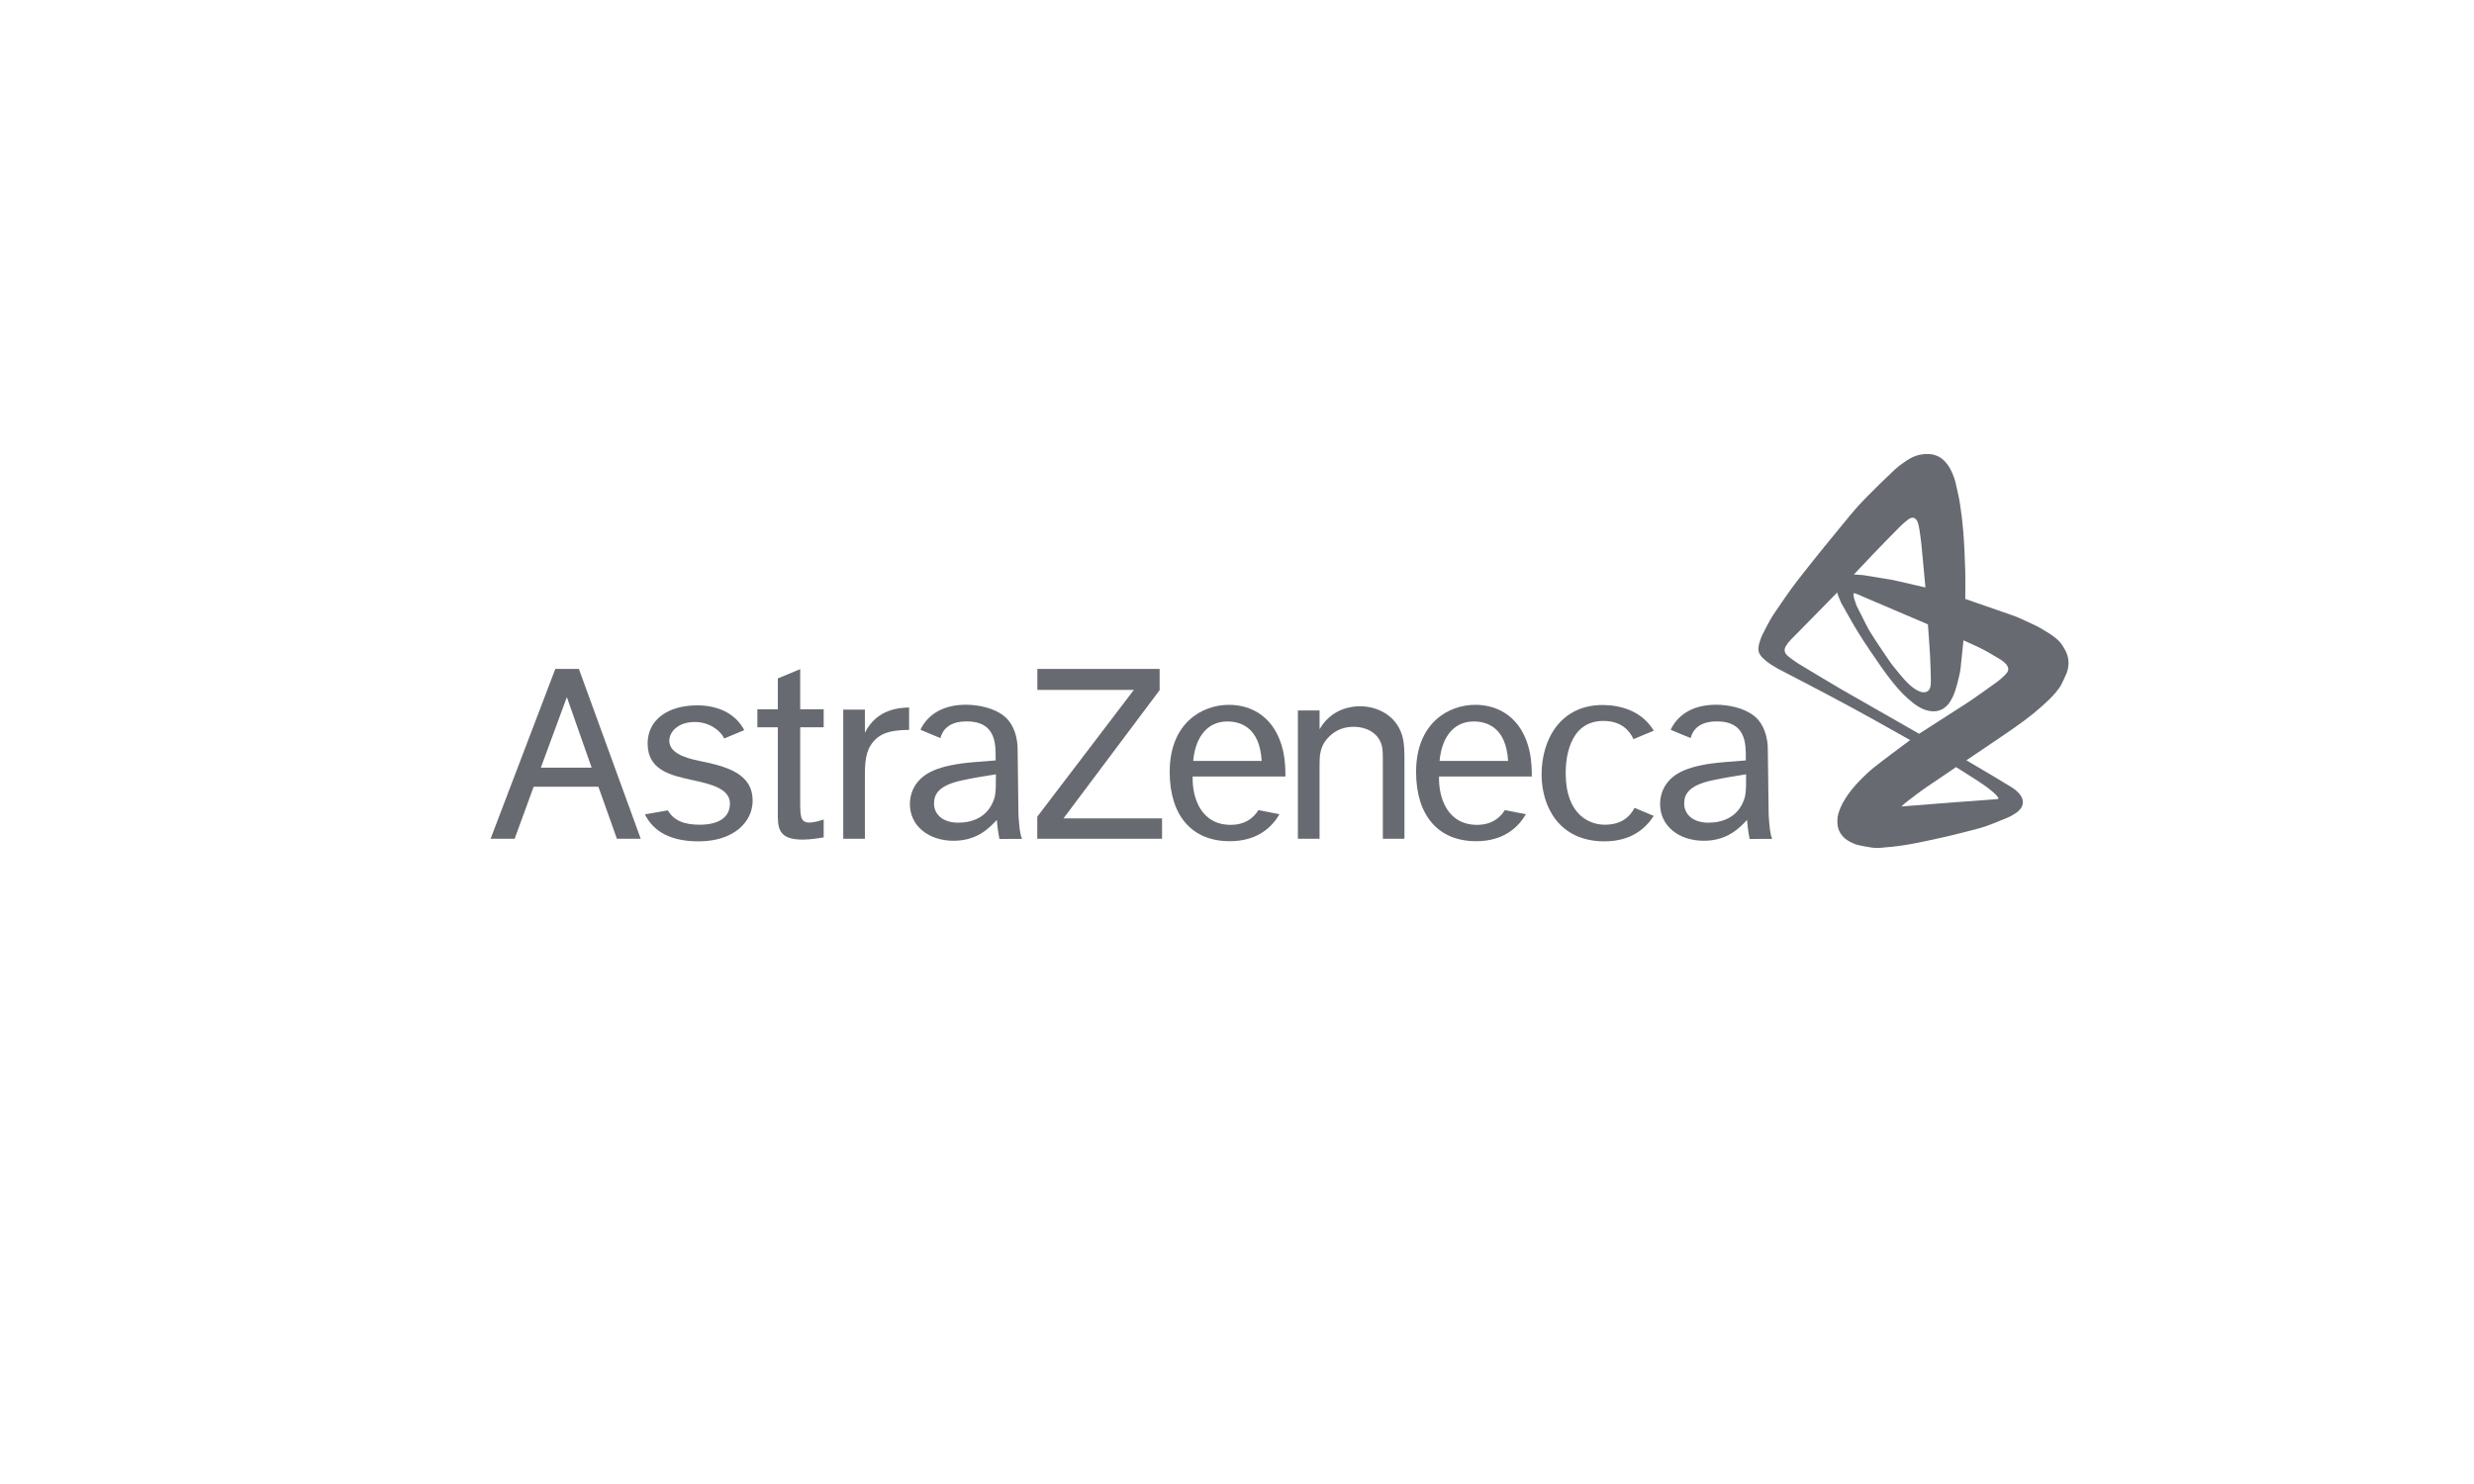 <svg width="200" height="120" viewBox="0 0 200 120" fill="none" xmlns="http://www.w3.org/2000/svg">
<g clip-path="url(#clip0_1659_18736)">
<path fill-rule="evenodd" clip-rule="evenodd" d="M43.724 62.074L45.825 56.37L47.829 62.074H43.724ZM49.87 67.822H51.797L46.797 54.091H44.892L39.661 67.822H41.605L43.142 63.614H48.373L49.87 67.822Z" fill="#030712" fill-opacity="0.6"/>
<path fill-rule="evenodd" clip-rule="evenodd" d="M55.983 63.08C54.198 62.694 52.354 62.273 52.354 60.12C52.354 58.229 53.953 57.037 56.368 57.037C57.93 57.037 59.422 57.619 60.166 59.04L58.542 59.718C58.412 59.338 57.571 58.382 56.169 58.382C54.794 58.382 54.106 59.196 54.106 59.9C54.106 60.889 55.413 61.3 56.528 61.525C58.836 61.989 60.843 62.58 60.843 64.755C60.843 66.446 59.341 68.035 56.471 68.035C54.359 68.035 52.859 67.329 52.136 65.852L53.989 65.529C54.454 66.338 55.295 66.688 56.547 66.688C58.1 66.688 59.009 66.096 59.009 64.974C59.009 63.788 57.519 63.412 55.983 63.08Z" fill="#030712" fill-opacity="0.6"/>
<path fill-rule="evenodd" clip-rule="evenodd" d="M64.69 57.353H66.587V58.813H64.69V64.753C64.69 65.985 64.69 66.514 65.44 66.514C65.77 66.514 66.235 66.381 66.587 66.272V67.717C66.278 67.761 65.549 67.893 64.887 67.893C62.859 67.893 62.859 66.907 62.881 65.546V58.813H61.226V57.353H62.881V54.859L64.69 54.107V57.353Z" fill="#030712" fill-opacity="0.6"/>
<path fill-rule="evenodd" clip-rule="evenodd" d="M69.919 57.38V59.249C70.911 57.277 72.787 57.233 73.493 57.211V59.02C71.772 59.031 70.929 59.384 70.361 60.309C69.895 61.065 69.919 62.126 69.919 63.023V67.822H68.168V57.38H69.919Z" fill="#030712" fill-opacity="0.6"/>
<path fill-rule="evenodd" clip-rule="evenodd" d="M93.746 54.093V55.806L85.975 66.175H93.941V67.822H83.854V66.038L91.663 55.786H83.86V54.093H93.746Z" fill="#030712" fill-opacity="0.6"/>
<path fill-rule="evenodd" clip-rule="evenodd" d="M106.675 57.452V58.969C107.65 57.265 109.311 57.11 109.931 57.11C111.259 57.11 112.852 57.775 113.359 59.498C113.537 60.114 113.537 60.753 113.537 61.635V67.822H111.791V61.921C111.791 60.863 111.791 60.555 111.679 60.202C111.37 59.211 110.396 58.771 109.443 58.771C108.669 58.771 108.004 59.013 107.449 59.563C106.674 60.334 106.674 61.126 106.674 61.899V67.822H104.922V57.452H106.675Z" fill="#030712" fill-opacity="0.6"/>
<path fill-rule="evenodd" clip-rule="evenodd" d="M133.687 65.974C133.033 67.001 131.846 68.034 129.707 68.034C126.017 68.034 124.624 65.19 124.624 62.636C124.624 59.684 126.23 57.009 129.553 57.009C130.857 57.009 132.683 57.402 133.693 59.085L132.052 59.77C131.741 59.087 131.073 58.296 129.62 58.296C126.74 58.296 126.571 61.578 126.571 62.504C126.571 65.944 128.548 66.688 129.729 66.688C131.081 66.688 131.771 66.04 132.136 65.325L133.687 65.974Z" fill="#030712" fill-opacity="0.6"/>
<path fill-rule="evenodd" clip-rule="evenodd" d="M96.458 61.532H101.995C101.841 58.801 100.266 58.339 99.216 58.339C97.718 58.34 96.656 59.44 96.458 61.532ZM103.437 65.839C102.84 66.855 101.687 68.022 99.413 68.022C96.332 68.022 94.559 65.927 94.559 62.416C94.559 58.493 97.146 56.994 99.349 56.994C101.263 56.994 103.099 58.052 103.716 60.673C103.915 61.555 103.915 62.35 103.915 62.791H96.415C96.371 64.535 97.102 66.742 99.568 66.699C100.575 66.682 101.283 66.225 101.735 65.509L103.437 65.839Z" fill="#030712" fill-opacity="0.6"/>
<path fill-rule="evenodd" clip-rule="evenodd" d="M116.376 61.532H121.914C121.76 58.801 120.186 58.339 119.135 58.339C117.638 58.34 116.575 59.44 116.376 61.532ZM123.356 65.839C122.759 66.855 121.606 68.022 119.333 68.022C116.251 68.022 114.478 65.927 114.478 62.416C114.478 58.493 117.066 56.994 119.267 56.994C121.182 56.994 123.016 58.052 123.634 60.673C123.833 61.555 123.833 62.35 123.833 62.791H116.333C116.288 64.535 117.022 66.742 119.486 66.699C120.492 66.682 121.203 66.225 121.654 65.509L123.356 65.839Z" fill="#030712" fill-opacity="0.6"/>
<path fill-rule="evenodd" clip-rule="evenodd" d="M143.264 67.833L141.442 67.84C141.442 67.84 141.285 67.104 141.233 66.301C140.704 66.85 139.723 67.987 137.738 67.987C135.709 67.987 134.204 66.784 134.204 65.02C134.204 64.468 134.359 63.917 134.668 63.452C135.266 62.569 136.373 61.863 139.481 61.621L141.133 61.489V61.224C141.133 60.142 141.133 58.333 138.804 58.333C137.339 58.333 136.84 59.044 136.671 59.685L135.058 59.012C135.083 58.956 135.112 58.898 135.143 58.84C135.763 57.694 136.978 56.987 138.737 56.987C139.705 56.987 140.958 57.231 141.775 57.87C142.937 58.751 142.909 60.486 142.909 60.486L142.98 65.841C142.98 65.843 143.042 67.397 143.264 67.833ZM140.869 64.954C141.133 64.381 141.156 64.138 141.156 62.614C140.474 62.724 139.551 62.856 138.422 63.1C136.482 63.519 136.151 64.249 136.151 64.977C136.151 65.816 136.813 66.523 138.113 66.523C139.327 66.523 140.363 66.037 140.869 64.954Z" fill="#030712" fill-opacity="0.6"/>
<path fill-rule="evenodd" clip-rule="evenodd" d="M82.618 67.833L80.796 67.84C80.796 67.84 80.638 67.104 80.587 66.301C80.058 66.85 79.078 67.987 77.093 67.987C75.063 67.987 73.558 66.784 73.558 65.02C73.558 64.468 73.713 63.917 74.023 63.452C74.621 62.569 75.727 61.863 78.834 61.621L80.488 61.489V61.224C80.488 60.142 80.488 58.333 78.157 58.333C76.692 58.333 76.195 59.044 76.024 59.685L74.411 59.012C74.437 58.956 74.465 58.898 74.497 58.84C75.117 57.694 76.333 56.987 78.09 56.987C79.057 56.987 80.312 57.231 81.128 57.87C82.291 58.751 82.263 60.486 82.263 60.486L82.333 65.841C82.333 65.843 82.395 67.397 82.618 67.833ZM80.223 64.954C80.489 64.381 80.509 64.138 80.509 62.614C79.829 62.724 78.905 62.856 77.777 63.1C75.838 63.519 75.507 64.249 75.507 64.977C75.507 65.816 76.167 66.523 77.467 66.523C78.68 66.523 79.716 66.037 80.223 64.954Z" fill="#030712" fill-opacity="0.6"/>
<path fill-rule="evenodd" clip-rule="evenodd" d="M167.207 53.369C167.2 53.305 167.193 53.241 167.177 53.179C167.144 53.052 167.109 52.925 167.061 52.804C167.008 52.675 166.944 52.55 166.875 52.429C166.798 52.296 166.712 52.169 166.621 52.044C166.569 51.971 166.508 51.903 166.445 51.838C166.375 51.766 166.303 51.694 166.224 51.632C166.045 51.49 165.868 51.345 165.673 51.226C165.247 50.965 164.823 50.693 164.366 50.492C163.814 50.249 163.28 49.962 162.711 49.764L158.874 48.432C158.874 47.702 158.895 46.973 158.874 46.244C158.842 45.162 158.799 44.079 158.715 43C158.656 42.248 158.566 41.499 158.449 40.755C158.358 40.174 158.219 39.601 158.09 39.028C158.061 38.896 158.017 38.768 157.973 38.642C157.934 38.527 157.892 38.413 157.845 38.301C157.803 38.2 157.756 38.101 157.706 38.003C157.661 37.915 157.612 37.829 157.559 37.745C157.512 37.669 157.46 37.596 157.406 37.524C157.357 37.459 157.305 37.397 157.25 37.338C157.2 37.283 157.147 37.232 157.091 37.182C157.042 37.137 156.988 37.095 156.934 37.055C156.883 37.018 156.831 36.984 156.778 36.953C156.728 36.925 156.678 36.897 156.624 36.875C156.532 36.837 156.438 36.801 156.341 36.773C156.262 36.751 156.179 36.739 156.097 36.727C156.036 36.718 155.974 36.714 155.913 36.713C155.808 36.711 155.701 36.709 155.597 36.716C155.485 36.724 155.373 36.738 155.263 36.76C155.145 36.783 155.029 36.812 154.915 36.85C154.792 36.891 154.673 36.941 154.558 36.998C154.429 37.061 154.305 37.135 154.183 37.211C154.055 37.292 153.927 37.377 153.805 37.468C153.592 37.629 153.373 37.785 153.179 37.968C152.378 38.721 151.591 39.488 150.822 40.273C150.412 40.69 150.014 41.123 149.643 41.574C148.164 43.364 146.693 45.159 145.271 46.994C144.64 47.808 144.072 48.669 143.488 49.516C143.342 49.728 143.205 49.947 143.079 50.171C142.86 50.563 142.655 50.963 142.455 51.364C142.403 51.469 142.362 51.579 142.323 51.689C142.284 51.794 142.25 51.9 142.222 52.008C142.196 52.109 142.173 52.213 142.162 52.318C142.151 52.414 142.15 52.511 142.156 52.607C142.16 52.656 142.174 52.703 142.19 52.749C142.207 52.799 142.229 52.847 142.255 52.892C142.284 52.942 142.317 52.989 142.352 53.034C142.39 53.083 142.429 53.131 142.473 53.175C142.567 53.268 142.664 53.359 142.767 53.444C142.873 53.531 142.982 53.614 143.096 53.689C143.296 53.82 143.503 53.942 143.708 54.062C143.798 54.115 143.893 54.16 143.984 54.208C144.017 54.224 143.919 54.173 143.887 54.156C143.883 54.154 143.873 54.148 143.876 54.15C143.882 54.151 143.887 54.155 143.892 54.158C143.943 54.184 143.993 54.21 144.044 54.237C145.308 54.897 146.576 55.547 147.833 56.218C149.097 56.891 150.36 57.567 151.609 58.268L154.416 59.845C153.441 60.583 152.448 61.296 151.493 62.057C151.128 62.348 150.789 62.671 150.459 63C150.19 63.268 149.937 63.553 149.698 63.846C149.508 64.082 149.334 64.33 149.171 64.586C149.044 64.785 148.932 64.996 148.832 65.209C148.755 65.372 148.694 65.541 148.64 65.712C148.601 65.832 148.576 65.955 148.554 66.079C148.541 66.154 148.539 66.231 148.535 66.307C148.533 66.333 148.538 66.359 148.538 66.385C148.539 66.454 148.536 66.522 148.54 66.59C148.543 66.654 148.551 66.718 148.561 66.78C148.571 66.841 148.584 66.901 148.6 66.96C148.615 67.016 148.635 67.072 148.656 67.127C148.677 67.179 148.701 67.231 148.727 67.281C148.753 67.33 148.779 67.38 148.813 67.424C148.878 67.513 148.943 67.601 149.02 67.679C149.097 67.757 149.182 67.828 149.27 67.892C149.359 67.958 149.454 68.015 149.551 68.068C149.649 68.121 149.751 68.168 149.855 68.211C149.958 68.254 150.061 68.299 150.17 68.323C150.562 68.41 150.957 68.489 151.355 68.543C151.55 68.569 151.749 68.58 151.944 68.564C152.623 68.511 153.3 68.442 153.973 68.337C154.758 68.213 155.536 68.048 156.313 67.879C157.228 67.678 158.141 67.466 159.048 67.228C159.689 67.06 160.341 66.91 160.955 66.659C161.438 66.463 161.926 66.274 162.405 66.068C162.513 66.022 162.615 65.962 162.716 65.903C162.807 65.85 162.897 65.792 162.983 65.73C163.059 65.676 163.134 65.619 163.201 65.555C163.258 65.501 163.311 65.441 163.357 65.377C163.398 65.323 163.431 65.263 163.459 65.201C163.483 65.147 163.502 65.088 163.515 65.029C163.527 64.975 163.533 64.918 163.533 64.863C163.533 64.809 163.526 64.755 163.516 64.703C163.505 64.652 163.49 64.6 163.471 64.551C163.453 64.501 163.428 64.453 163.402 64.406C163.375 64.36 163.346 64.314 163.314 64.271C163.283 64.228 163.25 64.185 163.213 64.146C163.143 64.072 163.072 63.998 162.996 63.931C162.93 63.872 162.859 63.82 162.787 63.769C162.717 63.719 162.644 63.673 162.571 63.629C162.071 63.328 161.574 63.02 161.07 62.723L158.963 61.479C160.243 60.611 161.534 59.76 162.802 58.873C163.344 58.495 163.878 58.103 164.392 57.688C164.832 57.332 165.251 56.95 165.662 56.562C165.858 56.377 166.031 56.172 166.209 55.969C166.289 55.877 166.363 55.779 166.434 55.679C166.498 55.588 166.564 55.497 166.615 55.397C166.78 55.07 166.942 54.741 167.08 54.401C167.135 54.263 167.158 54.113 167.19 53.968C167.204 53.9 167.21 53.83 167.215 53.762C167.22 53.695 167.223 53.629 167.222 53.562C167.218 53.498 167.214 53.433 167.207 53.369ZM151.476 44.756C152.19 44.015 152.906 43.275 153.633 42.546C153.765 42.413 153.913 42.293 154.055 42.17C154.104 42.127 154.156 42.086 154.209 42.046C154.249 42.015 154.288 41.983 154.332 41.956C154.363 41.937 154.395 41.92 154.429 41.907C154.464 41.892 154.5 41.878 154.538 41.872C154.578 41.865 154.618 41.866 154.659 41.868C154.679 41.869 154.7 41.874 154.719 41.881C154.74 41.887 154.761 41.897 154.78 41.907C154.8 41.919 154.821 41.933 154.839 41.948C154.86 41.965 154.88 41.984 154.897 42.004C154.918 42.028 154.937 42.052 154.953 42.078C154.972 42.108 154.993 42.139 155.005 42.172C155.04 42.262 155.071 42.354 155.094 42.448C155.128 42.583 155.154 42.719 155.175 42.857C155.227 43.192 155.274 43.528 155.312 43.865C155.361 44.301 155.396 44.739 155.437 45.176L155.653 47.503L153.06 46.907L150.641 46.508L150.055 46.463L149.865 46.459C150.401 45.891 150.934 45.319 151.476 44.756ZM149.85 47.992L149.859 47.978L149.873 47.97L149.893 47.968L149.924 47.973L150.015 47.999L150.249 48.089L150.568 48.231C151.392 48.583 152.216 48.936 153.04 49.287C153.586 49.52 154.133 49.751 154.678 49.984L155.758 50.445L155.854 50.488C155.912 51.341 155.983 52.193 156.028 53.047C156.063 53.714 156.078 54.382 156.094 55.05C156.096 55.134 156.089 55.218 156.083 55.302C156.08 55.349 156.075 55.397 156.069 55.444C156.061 55.491 156.052 55.538 156.039 55.583C156.025 55.627 156.01 55.672 155.988 55.713C155.966 55.753 155.937 55.79 155.908 55.825C155.893 55.843 155.874 55.859 155.855 55.873C155.836 55.888 155.815 55.902 155.793 55.914C155.771 55.926 155.745 55.937 155.721 55.945C155.694 55.955 155.666 55.963 155.637 55.969C155.602 55.975 155.567 55.978 155.532 55.98C155.495 55.98 155.458 55.98 155.422 55.975C155.382 55.97 155.344 55.962 155.306 55.952C155.265 55.942 155.225 55.931 155.187 55.915C155.103 55.88 155.019 55.843 154.94 55.797C154.85 55.746 154.764 55.688 154.68 55.627C154.587 55.559 154.498 55.486 154.413 55.41C154.318 55.327 154.226 55.242 154.141 55.152C153.954 54.952 153.77 54.749 153.596 54.537C153.283 54.154 152.958 53.779 152.683 53.368C152.304 52.802 151.916 52.243 151.547 51.67C151.327 51.329 151.101 50.989 150.918 50.624L150.085 48.975L149.906 48.45L149.865 48.293L149.84 48.143L149.838 48.034L149.85 47.992ZM159.049 62.611C159.273 62.753 159.499 62.892 159.72 63.038C160.005 63.227 160.292 63.413 160.569 63.614C160.768 63.758 160.958 63.913 161.146 64.072C161.229 64.143 161.308 64.219 161.383 64.3C161.443 64.366 161.497 64.438 161.55 64.51C161.554 64.515 161.555 64.521 161.554 64.527C161.554 64.54 161.553 64.552 161.548 64.564C161.546 64.573 161.54 64.579 161.535 64.585C161.527 64.592 161.518 64.599 161.508 64.603C161.495 64.609 161.482 64.613 161.467 64.615C161.448 64.62 161.427 64.622 161.407 64.624C160.314 64.705 159.219 64.78 158.126 64.866L153.853 65.202L153.72 65.21L153.781 65.144L154.05 64.906C154.605 64.494 155.141 64.057 155.712 63.67L158.132 62.029C158.437 62.223 158.743 62.417 159.049 62.611ZM162.34 54.199C162.328 54.238 162.313 54.277 162.295 54.313C162.273 54.355 162.247 54.396 162.216 54.432C162.143 54.519 162.066 54.604 161.983 54.681C161.804 54.844 161.628 55.011 161.43 55.15C160.751 55.632 160.08 56.125 159.393 56.594C158.919 56.918 158.431 57.221 157.948 57.531L155.141 59.335C154.744 59.107 154.346 58.879 153.949 58.652L148.865 55.746C147.717 55.06 146.562 54.385 145.421 53.687C145.207 53.556 145.005 53.403 144.8 53.257C144.734 53.211 144.673 53.157 144.611 53.108C144.591 53.093 144.569 53.08 144.551 53.063C144.508 53.024 144.464 52.983 144.424 52.939C144.399 52.912 144.379 52.883 144.358 52.852C144.339 52.82 144.319 52.787 144.305 52.751C144.291 52.715 144.278 52.677 144.273 52.637C144.266 52.596 144.266 52.555 144.272 52.514C144.278 52.469 144.29 52.425 144.306 52.383C144.322 52.337 144.343 52.292 144.368 52.251C144.418 52.165 144.472 52.08 144.534 52C144.605 51.908 144.68 51.821 144.761 51.739C145.417 51.063 146.084 50.397 146.744 49.724L148.524 47.908L148.608 48.201L148.824 48.717L148.839 48.748C149.309 49.564 149.751 50.396 150.25 51.194C150.823 52.112 151.439 53.003 152.054 53.893C152.343 54.31 152.645 54.718 152.962 55.114C153.238 55.459 153.524 55.797 153.834 56.112C154.106 56.388 154.404 56.64 154.707 56.884C154.857 57.004 155.025 57.1 155.19 57.199C155.268 57.247 155.352 57.285 155.436 57.323C155.516 57.358 155.597 57.388 155.679 57.415C155.76 57.441 155.842 57.462 155.925 57.479C156 57.495 156.077 57.507 156.153 57.514C156.223 57.52 156.293 57.521 156.363 57.518C156.427 57.517 156.492 57.511 156.556 57.501C156.615 57.492 156.675 57.478 156.732 57.462C156.787 57.447 156.84 57.428 156.892 57.405C156.941 57.385 156.988 57.362 157.035 57.336C157.078 57.311 157.123 57.286 157.163 57.255C157.237 57.199 157.31 57.141 157.377 57.078C157.434 57.023 157.487 56.963 157.535 56.901C157.596 56.821 157.651 56.736 157.702 56.65C157.764 56.545 157.823 56.436 157.874 56.325C157.931 56.201 157.985 56.075 158.028 55.945C158.116 55.675 158.201 55.403 158.268 55.127C158.359 54.753 158.459 54.379 158.499 53.995L158.73 51.779C159.255 52.024 159.793 52.246 160.308 52.514C160.809 52.776 161.29 53.078 161.778 53.367C161.835 53.402 161.888 53.441 161.939 53.483C162.011 53.543 162.081 53.607 162.147 53.674C162.182 53.71 162.213 53.75 162.24 53.791C162.266 53.831 162.291 53.874 162.309 53.918C162.326 53.962 162.338 54.009 162.347 54.055C162.351 54.079 162.35 54.102 162.348 54.126C162.349 54.152 162.347 54.176 162.34 54.199Z" fill="#030712" fill-opacity="0.6"/>
</g>
<defs>
<clipPath id="clip0_1659_18736">
<rect width="128.182" height="32.727" fill="white" transform="translate(39.091 36.364)"/>
</clipPath>
</defs>
</svg>
